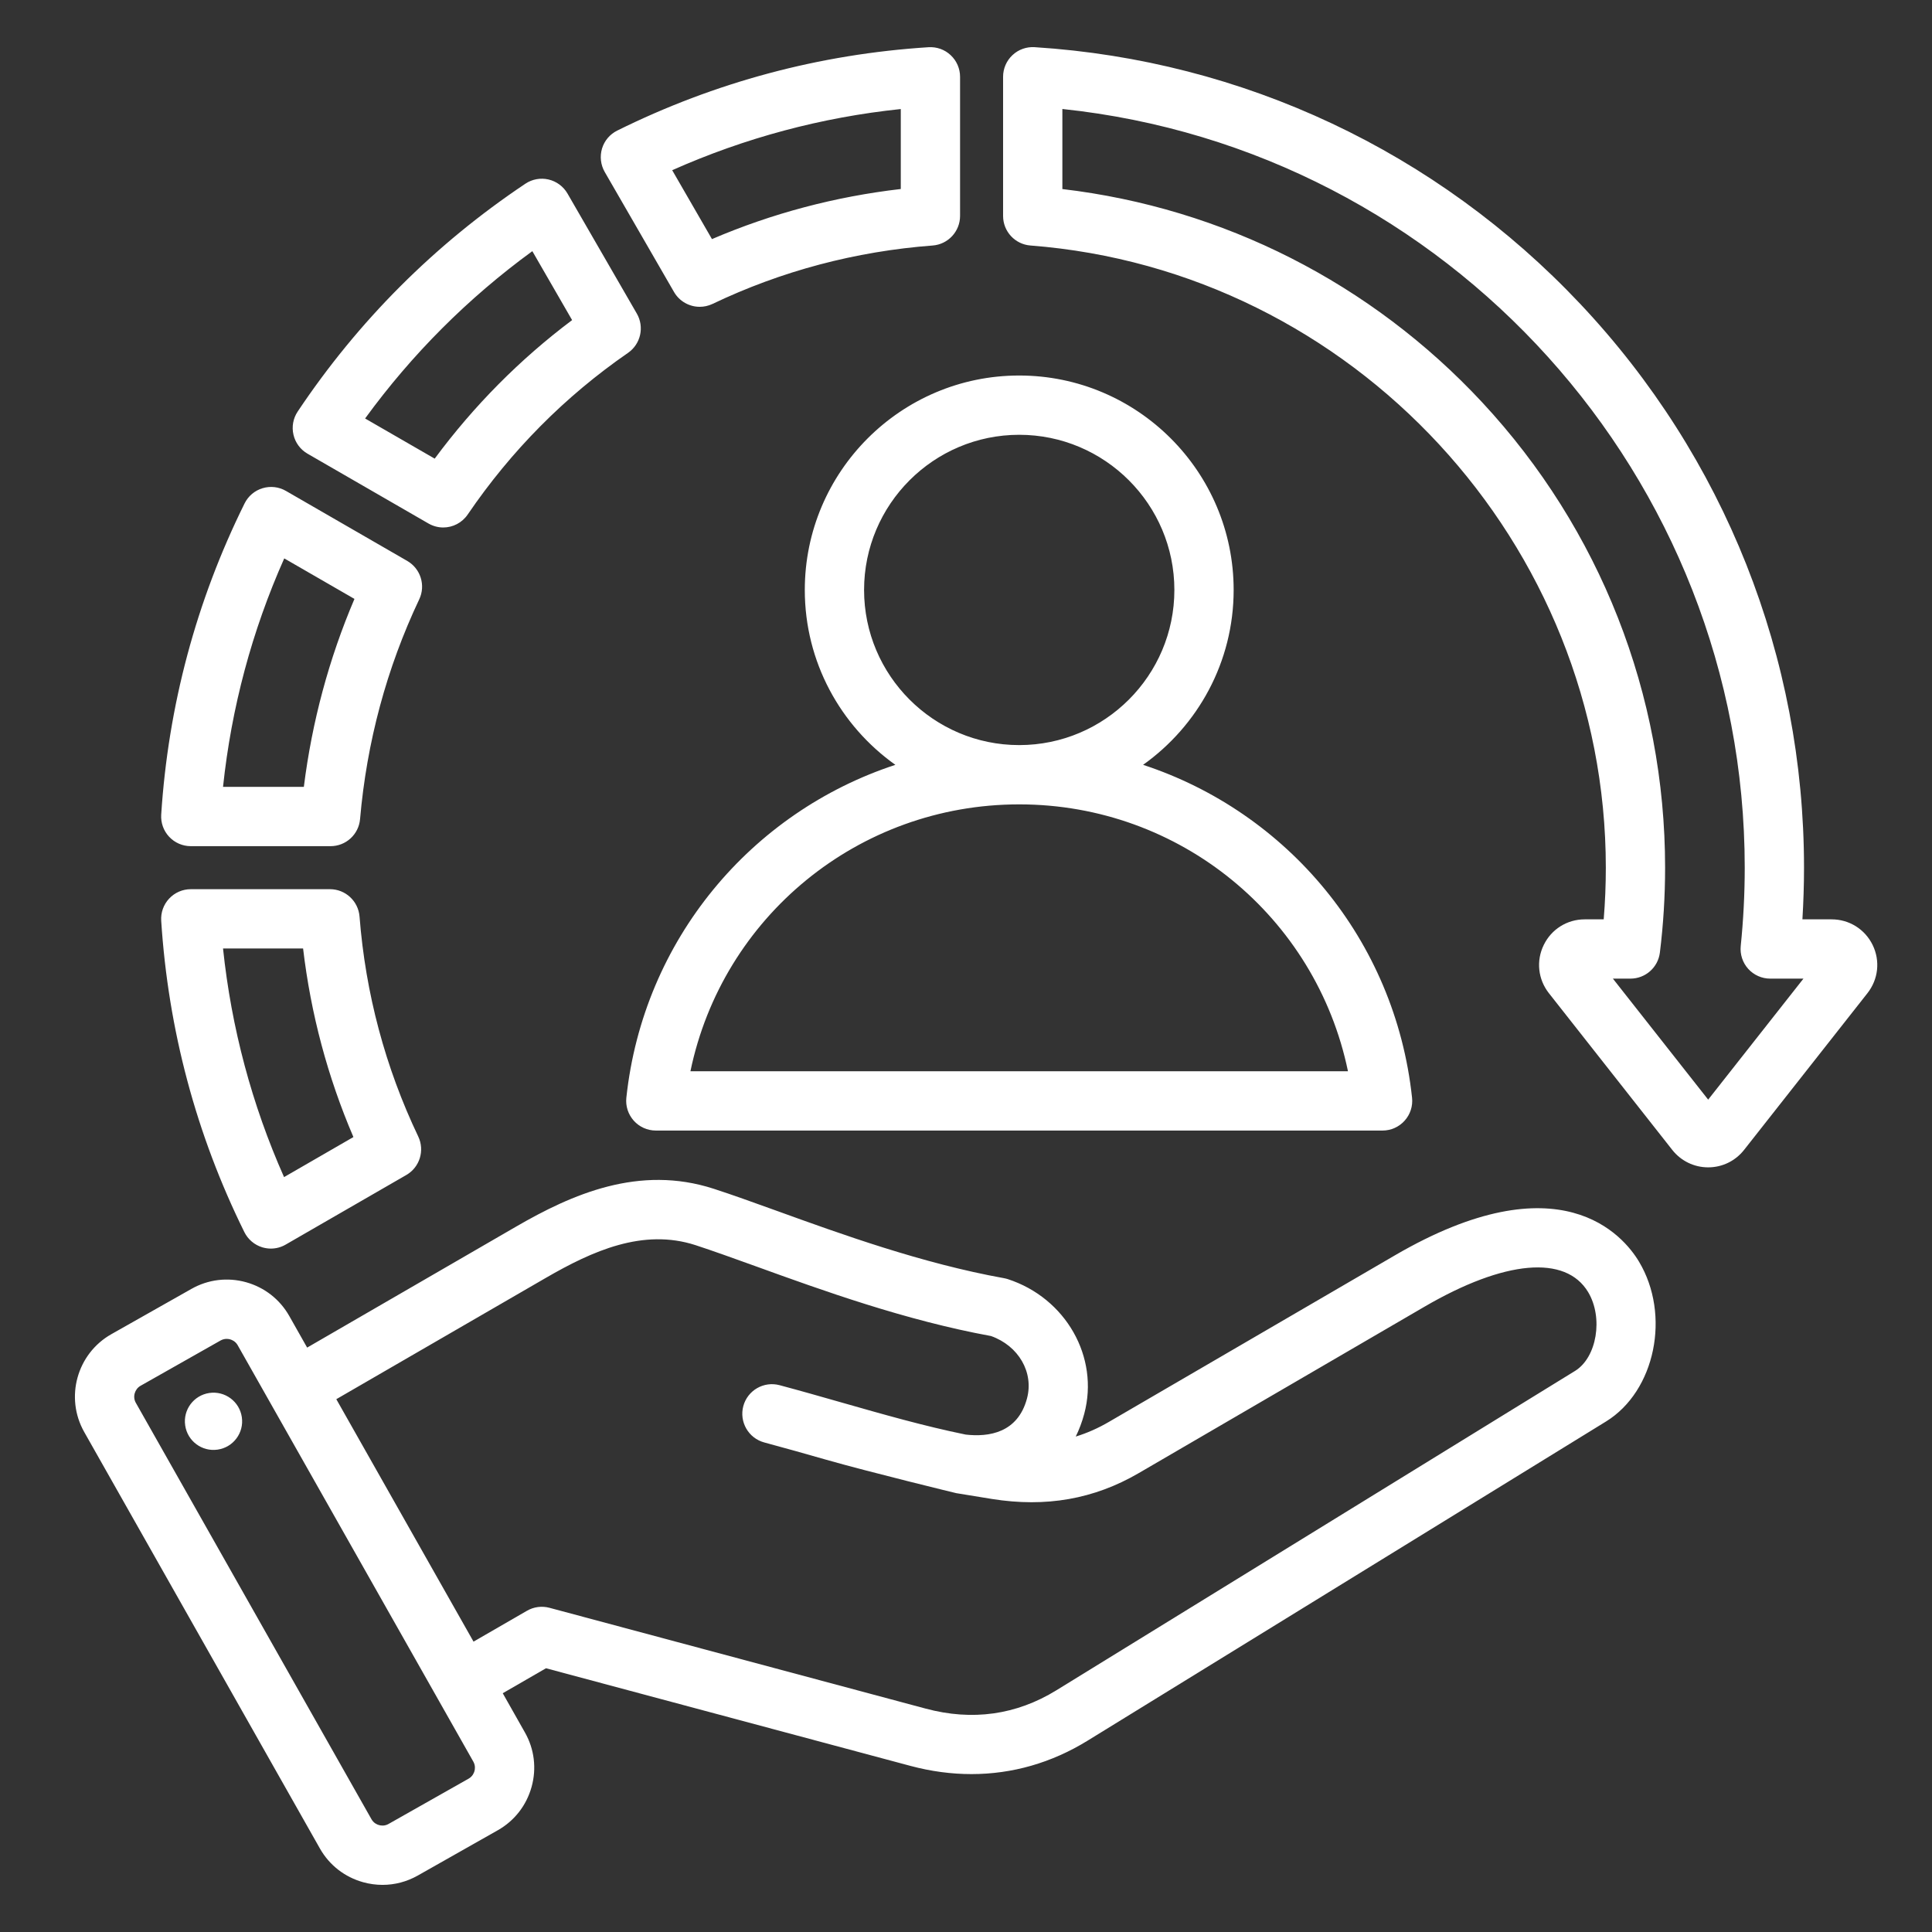 <svg xmlns="http://www.w3.org/2000/svg" width="41" height="41" viewBox="0 0 41 41" fill="none"><rect x="0" y="0" width="41" height="41" fill="#333333" stroke="none"/><path d="M14.304 6.197C14.42 6.397 14.631 6.511 14.849 6.511C14.94 6.511 15.033 6.491 15.12 6.45C16.583 5.751 18.155 5.334 19.793 5.21C20.12 5.185 20.374 4.911 20.374 4.582V1.629C20.374 1.456 20.302 1.29 20.175 1.171C20.049 1.052 19.879 0.991 19.705 1.002C17.392 1.149 15.17 1.745 13.099 2.771C12.943 2.848 12.826 2.986 12.776 3.152C12.726 3.319 12.747 3.499 12.833 3.649L14.304 6.197ZM19.116 2.314V4.011C17.727 4.172 16.383 4.528 15.109 5.074L14.265 3.612C15.807 2.926 17.433 2.49 19.116 2.314ZM5.185 26.146C5.262 26.302 5.4 26.419 5.566 26.47C5.626 26.488 5.688 26.497 5.749 26.497C5.858 26.497 5.967 26.468 6.063 26.412L8.623 24.935C8.907 24.771 9.017 24.416 8.876 24.119C8.176 22.651 7.757 21.08 7.63 19.451C7.604 19.123 7.331 18.87 7.003 18.87H4.049C3.875 18.87 3.709 18.942 3.59 19.069C3.471 19.196 3.41 19.366 3.421 19.54C3.57 21.854 4.163 24.077 5.185 26.146ZM6.432 20.128C6.595 21.512 6.953 22.854 7.5 24.13L6.028 24.98C5.344 23.439 4.91 21.812 4.733 20.128H6.432ZM4.049 17.957H7.014C7.341 17.957 7.613 17.708 7.641 17.382C7.783 15.749 8.205 14.18 8.897 12.718C9.037 12.422 8.926 12.068 8.643 11.904L6.068 10.418C5.918 10.331 5.738 10.31 5.571 10.361C5.405 10.411 5.267 10.528 5.19 10.684C4.165 12.754 3.57 14.976 3.421 17.288C3.41 17.461 3.471 17.632 3.59 17.758C3.709 17.885 3.875 17.957 4.049 17.957ZM6.032 11.85L7.522 12.71C6.981 13.979 6.621 15.316 6.448 16.699H4.733C4.911 15.017 5.346 13.391 6.032 11.85ZM39.741 20.055C39.577 19.719 39.243 19.51 38.869 19.51H38.25C38.272 19.145 38.284 18.778 38.284 18.414C38.284 13.949 36.598 9.7 33.538 6.452C30.491 3.218 26.378 1.282 21.956 1.001C21.783 0.99 21.612 1.051 21.486 1.17C21.359 1.289 21.287 1.455 21.287 1.629V4.583C21.287 4.911 21.54 5.185 21.868 5.21C28.715 5.738 34.078 11.538 34.078 18.414C34.078 18.779 34.063 19.145 34.033 19.51H33.631C33.257 19.51 32.923 19.719 32.76 20.055C32.596 20.391 32.639 20.783 32.87 21.077L35.489 24.404C35.674 24.638 35.952 24.773 36.25 24.773C36.549 24.773 36.826 24.638 37.011 24.404L39.63 21.077C39.861 20.783 39.904 20.392 39.741 20.055ZM36.25 23.336L34.228 20.768H34.6C34.918 20.768 35.185 20.532 35.225 20.217C35.299 19.622 35.336 19.015 35.336 18.414C35.336 14.738 33.958 11.231 31.456 8.54C29.1 6.007 25.954 4.413 22.545 4.012V2.313C30.718 3.172 37.026 10.118 37.026 18.414C37.026 18.968 36.997 19.527 36.941 20.075C36.923 20.252 36.981 20.429 37.1 20.561C37.22 20.693 37.389 20.768 37.567 20.768H38.272L36.25 23.336ZM6.526 9.628L9.092 11.109C9.191 11.166 9.299 11.194 9.406 11.194C9.608 11.194 9.805 11.096 9.926 10.918C10.847 9.565 11.991 8.411 13.328 7.488C13.597 7.301 13.678 6.939 13.515 6.656L12.043 4.107C11.956 3.957 11.811 3.849 11.641 3.809C11.472 3.77 11.293 3.802 11.149 3.899C9.228 5.184 7.602 6.81 6.317 8.734C6.221 8.878 6.188 9.056 6.228 9.226C6.267 9.395 6.375 9.541 6.526 9.628ZM11.297 5.33L12.141 6.793C11.032 7.626 10.055 8.612 9.225 9.733L7.748 8.881C8.743 7.515 9.933 6.325 11.297 5.33ZM29.599 26.642L23.534 30.174C23.303 30.309 23.07 30.412 22.829 30.486C22.902 30.337 22.963 30.177 23.009 30.004C23.332 28.8 22.618 27.544 21.384 27.144C21.357 27.136 21.329 27.129 21.301 27.124C19.566 26.811 17.85 26.19 16.471 25.691C15.99 25.518 15.535 25.353 15.148 25.228C13.562 24.713 12.136 25.345 10.95 26.032L6.518 28.598L6.138 27.926C5.938 27.574 5.612 27.319 5.219 27.21C4.827 27.102 4.416 27.152 4.063 27.352L2.362 28.314C1.632 28.728 1.374 29.658 1.787 30.389L6.789 39.228C6.989 39.581 7.315 39.835 7.708 39.944C7.843 39.981 7.981 40 8.118 40C8.377 40 8.633 39.933 8.864 39.803L10.565 38.84C10.918 38.64 11.172 38.314 11.281 37.921C11.39 37.529 11.34 37.118 11.14 36.766L10.669 35.933L11.587 35.403L19.318 37.474C19.754 37.591 20.189 37.649 20.616 37.649C21.48 37.649 22.315 37.411 23.078 36.941L34.084 30.165C35.127 29.522 35.46 27.906 34.782 26.774C34.454 26.226 33.11 24.597 29.599 26.642ZM10.069 37.585C10.058 37.625 10.027 37.699 9.946 37.745L8.244 38.708C8.162 38.754 8.084 38.743 8.044 38.731C8.004 38.721 7.931 38.69 7.884 38.608L2.882 29.769C2.811 29.645 2.857 29.48 2.982 29.409L4.683 28.446C4.729 28.421 4.773 28.413 4.81 28.413C4.84 28.413 4.866 28.418 4.883 28.423C4.923 28.434 4.997 28.465 5.043 28.546L10.045 37.385C10.091 37.467 10.08 37.546 10.069 37.585ZM33.425 29.093L22.419 35.87C21.568 36.394 20.634 36.525 19.643 36.259L11.661 34.12C11.499 34.077 11.328 34.099 11.183 34.183L10.049 34.838L7.137 29.693L11.581 27.12C12.574 26.545 13.646 26.063 14.76 26.424C15.127 26.544 15.552 26.697 16.043 26.874C17.454 27.385 19.208 28.019 21.032 28.353C21.616 28.561 21.943 29.124 21.794 29.679C21.598 30.409 20.984 30.5 20.493 30.444C19.605 30.262 18.76 30.02 17.866 29.765C17.439 29.643 16.998 29.517 16.545 29.396C16.209 29.306 15.864 29.505 15.774 29.84C15.685 30.176 15.884 30.521 16.219 30.611C16.663 30.73 17.099 30.854 17.52 30.974C18.447 31.239 20.289 31.687 20.293 31.687L21.048 31.81C22.197 31.994 23.218 31.814 24.167 31.261L30.232 27.729C31.929 26.741 33.226 26.625 33.703 27.421C34.028 27.964 33.888 28.808 33.425 29.093ZM5.132 30.074C5.181 30.406 4.951 30.715 4.619 30.763C4.287 30.812 3.978 30.582 3.93 30.25C3.881 29.918 4.111 29.61 4.443 29.561C4.775 29.513 5.083 29.742 5.132 30.074ZM26.18 12.52C26.18 10.01 24.138 7.969 21.629 7.969C19.12 7.969 17.079 10.01 17.079 12.52C17.079 14.05 17.839 15.405 19.001 16.231C15.946 17.233 13.651 19.939 13.292 23.296C13.273 23.473 13.331 23.65 13.45 23.783C13.569 23.916 13.739 23.992 13.918 23.992H29.34C29.519 23.992 29.689 23.916 29.808 23.783C29.928 23.65 29.985 23.473 29.966 23.296C29.607 19.939 27.312 17.233 24.258 16.231C25.419 15.405 26.18 14.05 26.18 12.52ZM28.606 22.734H14.652C15.33 19.46 18.214 17.071 21.628 17.07C21.628 17.07 21.629 17.07 21.629 17.07H21.631C25.044 17.071 27.928 19.46 28.606 22.734ZM21.629 15.812C21.628 15.812 21.628 15.812 21.627 15.812C19.813 15.811 18.337 14.334 18.337 12.52C18.337 10.704 19.814 9.227 21.629 9.227C23.445 9.227 24.922 10.704 24.922 12.52C24.922 14.334 23.446 15.811 21.631 15.812C21.631 15.812 21.63 15.812 21.629 15.812Z" fill="white"></path></svg>